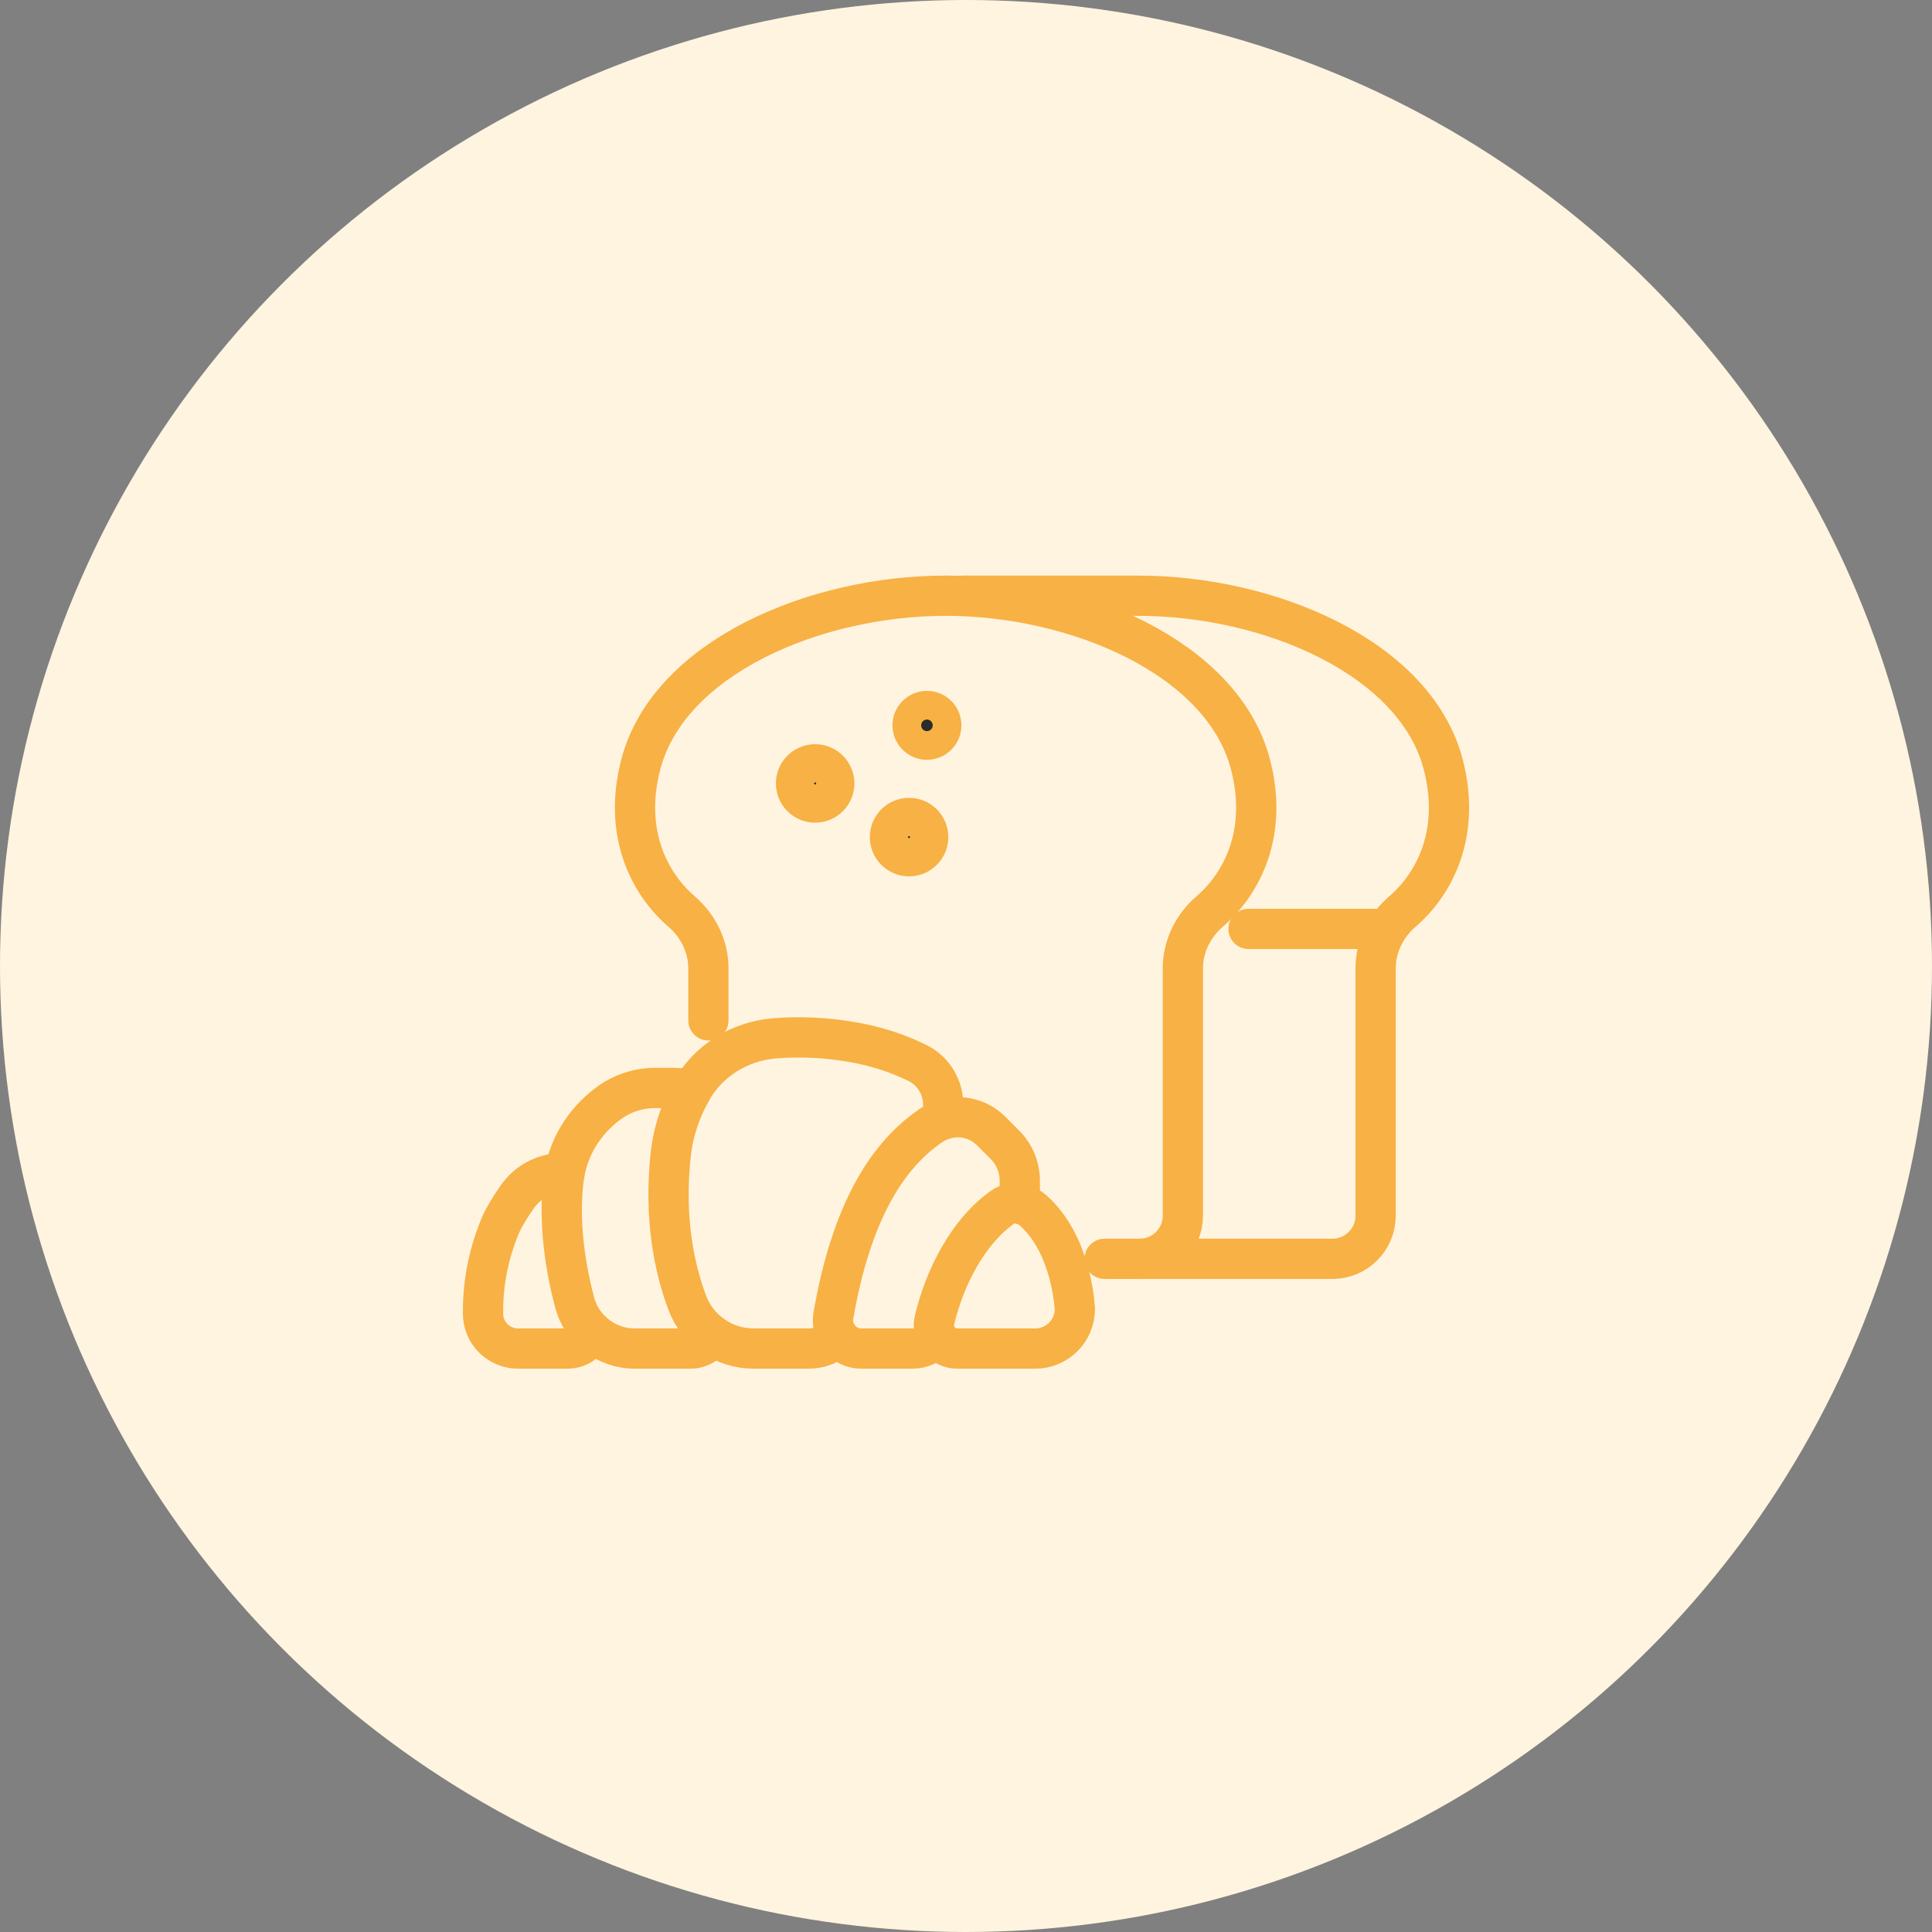 <svg width="120" height="120" viewBox="0 0 120 120" fill="none" xmlns="http://www.w3.org/2000/svg">
<rect x="0" y="0" width="120" height="120" fill="#808080" stroke="none"/>
<circle cx="60" cy="60" r="60" fill="#FFF4E0"/>
<path d="M44 63.376V60.15C44 58.781 43.367 57.507 42.331 56.613C40.323 54.881 38.677 51.706 39.815 47.429C41.567 40.843 50.609 37 58.735 37C66.862 37 75.904 40.843 77.656 47.429C78.794 51.706 77.148 54.881 75.137 56.613C74.101 57.507 73.471 58.781 73.471 60.15V75.507C73.471 76.986 72.268 78.189 70.786 78.189H68.609" stroke="#F8B144" stroke-width="2.5" stroke-linecap="round" stroke-linejoin="round"/>
<path d="M70.834 78.188H82.757C84.239 78.188 85.442 76.988 85.442 75.506V60.15C85.442 58.781 86.074 57.506 87.111 56.612C89.122 54.881 90.764 51.705 89.627 47.428C87.874 40.843 78.833 37.002 70.706 37.002H59.773" stroke="#F8B144" stroke-width="2.5" stroke-linecap="round" stroke-linejoin="round"/>
<path d="M77.549 57.697H85.997" stroke="#F8B144" stroke-width="2.5" stroke-linecap="round" stroke-linejoin="round"/>
<circle cx="50.63" cy="48.661" r="1.188" fill="#2B2B2B" stroke="#F8B144" stroke-width="2.5" stroke-linecap="round" stroke-linejoin="round"/>
<ellipse cx="57.574" cy="45.052" rx="0.891" ry="0.891" fill="#2B2B2B" stroke="#F8B144" stroke-width="2.5" stroke-linecap="round" stroke-linejoin="round"/>
<circle cx="56.464" cy="51.994" r="1.188" fill="#2B2B2B" stroke="#F8B144" stroke-width="2.5" stroke-linecap="round" stroke-linejoin="round"/>
<path d="M35.062 72.869C33.904 72.825 32.799 73.377 32.131 74.334C31.602 75.091 31.26 75.694 31.112 76.038C30.188 78.195 29.983 80.188 30.001 81.611C30.013 82.805 30.984 83.761 32.175 83.761H35.255C35.959 83.761 36.545 83.313 36.764 82.698" stroke="#F8B144" stroke-width="2.5" stroke-linecap="round" stroke-linejoin="round"/>
<path d="M44.273 82.963C43.991 83.441 43.471 83.762 42.874 83.762H39.429C37.667 83.762 36.126 82.574 35.683 80.872C35.125 78.733 34.661 75.92 35.015 73.173C35.253 71.322 36.268 69.668 37.765 68.554L37.801 68.527C38.642 67.903 39.666 67.574 40.712 67.574H41.9C42.262 67.574 42.601 67.675 42.892 67.85" stroke="#F8B144" stroke-width="2.5" stroke-linecap="round" stroke-linejoin="round"/>
<path d="M52.077 83.04C51.581 83.494 50.921 83.762 50.223 83.762H46.81C44.972 83.762 43.32 82.624 42.679 80.898C41.883 78.757 41.235 75.68 41.657 71.732C41.823 70.188 42.325 68.851 42.958 67.728C44.009 65.866 45.952 64.675 48.082 64.496C49.656 64.366 51.328 64.431 53.092 64.752C54.533 65.013 55.828 65.456 56.989 66.026C57.979 66.513 58.587 67.535 58.587 68.634V69.537" stroke="#F8B144" stroke-width="2.5" stroke-linecap="round" stroke-linejoin="round"/>
<path d="M63.34 74.77V73.335C63.34 72.498 63.01 71.696 62.416 71.105L61.563 70.249C60.559 69.245 58.985 69.111 57.815 69.913C55.623 71.419 53.024 74.443 51.764 81.705C51.577 82.778 52.403 83.761 53.49 83.761H56.686C57.277 83.761 57.833 83.485 58.183 83.018" stroke="#F8B144" stroke-width="2.5" stroke-linecap="round" stroke-linejoin="round"/>
<path d="M66.758 81.302C66.758 81.302 66.61 77.375 64.204 75.213C63.651 74.717 62.873 74.556 62.267 74.984C60.137 76.49 58.685 79.306 58.043 81.994C57.827 82.897 58.522 83.761 59.451 83.761H64.302C65.662 83.761 66.761 82.659 66.761 81.302H66.758Z" stroke="#F8B144" stroke-width="2.5" stroke-linecap="round" stroke-linejoin="round"/>
</svg>
